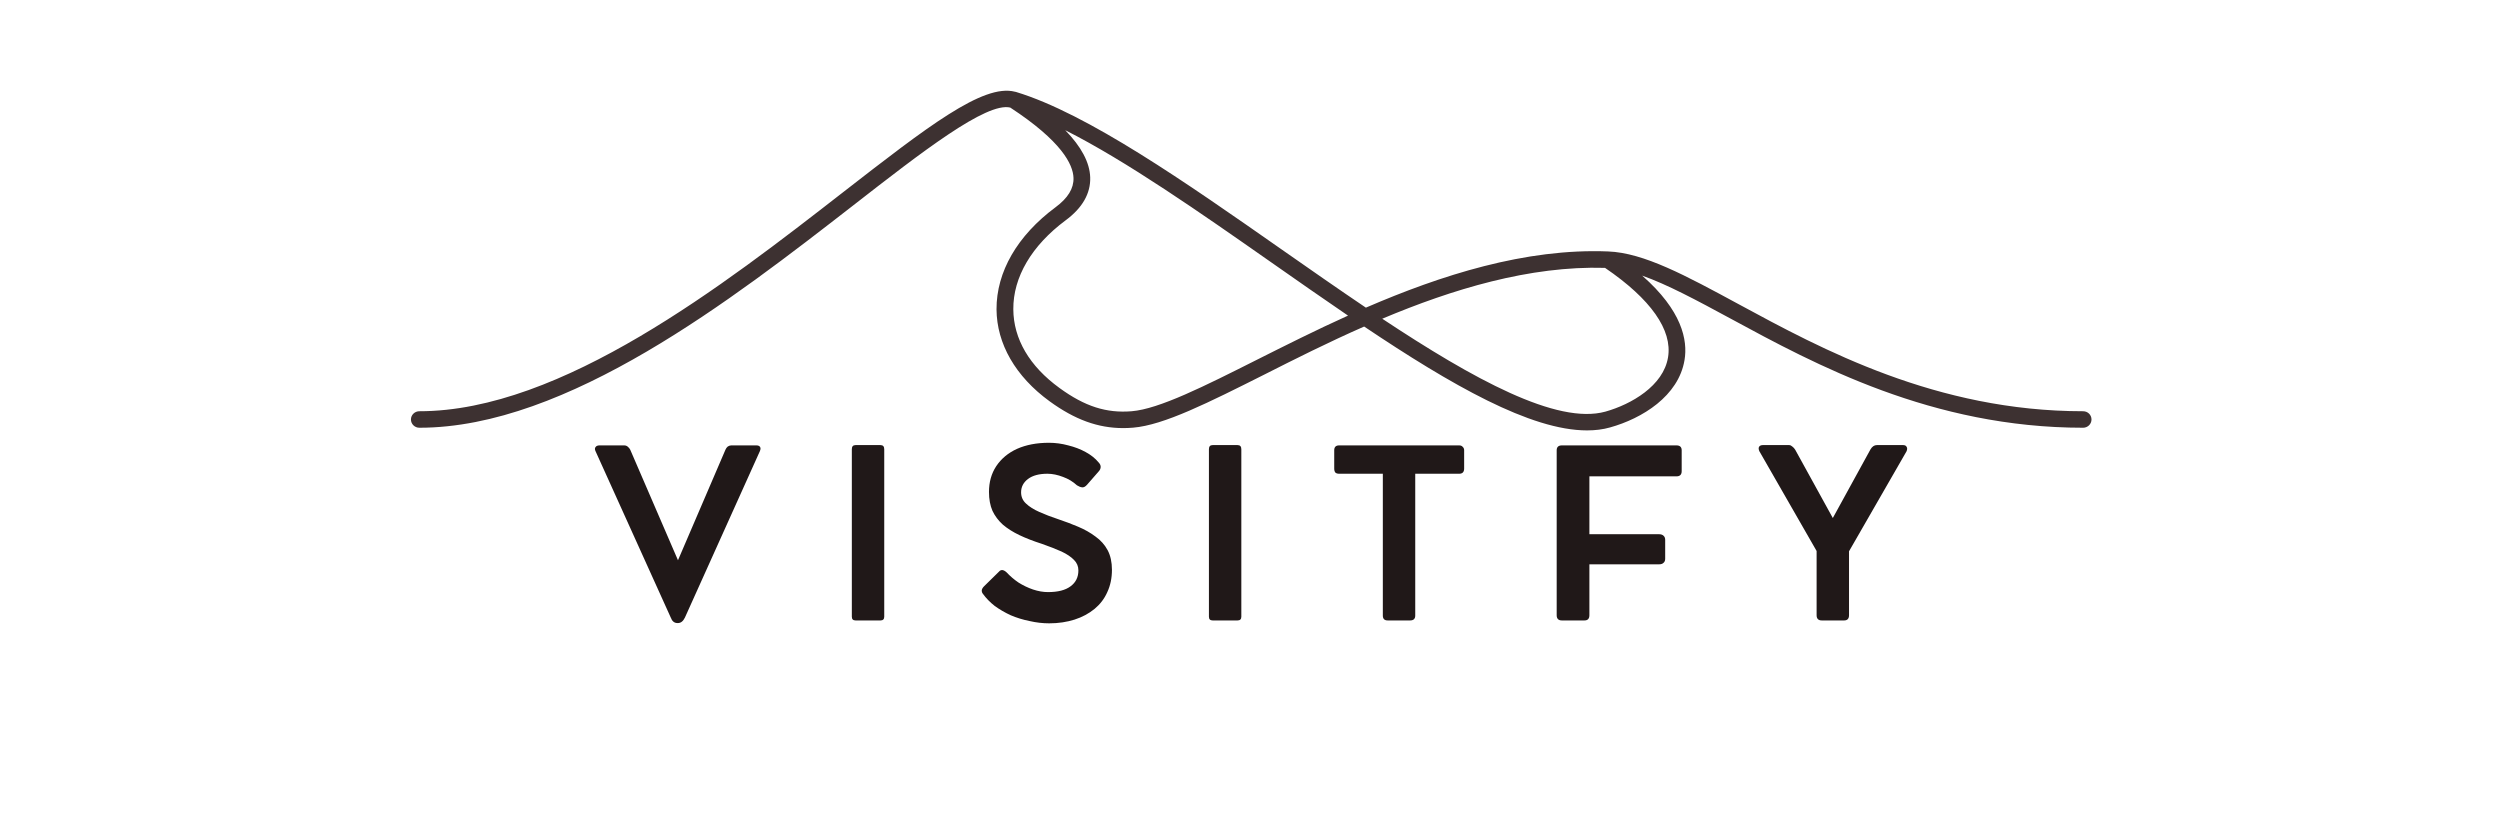 <svg xmlns="http://www.w3.org/2000/svg" xmlns:xlink="http://www.w3.org/1999/xlink" width="180" viewBox="0 0 135 45" height="60" preserveAspectRatio="xMidYMid meet"><defs><clipPath id="896f180fd0"><path d="M 22.191 4.5 L 112.941 4.5 L 112.941 23.25 L 22.191 23.25 Z M 22.191 4.5 "></path></clipPath></defs><g id="8adaa8546a"><g clip-rule="nonzero" clip-path="url(#896f180fd0)"><path style=" stroke:none;fill-rule:nonzero;fill:#3d3131;fill-opacity:1;" d="M 112.488 22.207 C 104.559 22.207 98.387 18.863 93.879 16.422 C 91.023 14.875 88.766 13.652 86.84 13.578 C 82.367 13.398 77.809 14.863 73.758 16.613 C 72.254 15.598 70.719 14.527 69.195 13.461 C 64.047 9.859 58.727 6.137 54.863 4.965 C 54.852 4.961 54.84 4.961 54.824 4.957 C 54.816 4.957 54.809 4.957 54.805 4.953 C 53.086 4.508 50.07 6.852 45.523 10.383 C 39.105 15.375 30.312 22.207 22.645 22.207 C 22.395 22.207 22.191 22.406 22.191 22.652 C 22.191 22.898 22.395 23.098 22.645 23.098 C 30.625 23.098 39.559 16.152 46.086 11.082 C 49.777 8.207 53.266 5.5 54.555 5.809 C 57.328 7.625 57.945 8.879 57.969 9.605 C 57.988 10.176 57.668 10.695 57 11.191 C 54.934 12.723 53.805 14.68 53.812 16.703 C 53.824 18.566 54.84 20.332 56.676 21.668 C 58.039 22.66 59.289 23.117 60.656 23.117 C 60.832 23.117 61.008 23.109 61.188 23.094 C 62.848 22.957 65.25 21.746 68.289 20.219 C 69.91 19.398 71.727 18.484 73.664 17.633 C 78.383 20.797 82.652 23.242 85.699 23.242 C 86.141 23.242 86.559 23.191 86.941 23.082 C 88.676 22.598 90.641 21.391 90.965 19.441 C 91.145 18.367 90.828 16.77 88.676 14.883 C 90.035 15.363 91.609 16.207 93.441 17.199 C 98.035 19.688 104.324 23.098 112.488 23.098 C 112.738 23.098 112.941 22.898 112.941 22.652 C 112.941 22.406 112.742 22.207 112.488 22.207 Z M 67.875 19.426 C 65.043 20.852 62.594 22.086 61.109 22.207 C 59.75 22.32 58.582 21.949 57.215 20.953 C 55.59 19.773 54.727 18.301 54.719 16.699 C 54.707 14.965 55.711 13.262 57.543 11.898 C 58.453 11.227 58.898 10.441 58.871 9.578 C 58.844 8.77 58.391 7.926 57.523 7.031 C 60.84 8.703 64.805 11.477 68.672 14.184 C 70.066 15.16 71.445 16.125 72.793 17.043 C 71.027 17.84 69.371 18.676 67.875 19.426 Z M 90.074 19.297 C 89.82 20.836 88.094 21.832 86.695 22.227 C 84.078 22.953 79.566 20.473 74.641 17.211 C 78.422 15.621 82.598 14.344 86.672 14.465 C 89.141 16.148 90.32 17.82 90.074 19.297 Z M 90.074 19.297 "></path></g><g style="fill:#201818;fill-opacity:1;"><g transform="translate(31.83, 33.504)"><path style="stroke:none" d="M 9.016 -9.453 C 9.117 -9.453 9.188 -9.422 9.219 -9.359 C 9.25 -9.305 9.242 -9.234 9.203 -9.141 L 5.156 -0.156 C 5.062 0.039 4.938 0.141 4.781 0.141 L 4.75 0.141 C 4.582 0.141 4.461 0.039 4.391 -0.156 L 0.328 -9.141 C 0.285 -9.234 0.285 -9.305 0.328 -9.359 C 0.367 -9.422 0.441 -9.453 0.547 -9.453 L 1.875 -9.453 C 1.957 -9.453 2.023 -9.426 2.078 -9.375 C 2.129 -9.332 2.172 -9.281 2.203 -9.219 L 4.781 -3.25 L 7.344 -9.219 C 7.375 -9.289 7.414 -9.348 7.469 -9.391 C 7.531 -9.43 7.594 -9.453 7.656 -9.453 Z M 9.016 -9.453 "></path></g></g><g style="fill:#201818;fill-opacity:1;"><g transform="translate(44.874, 33.504)"><path style="stroke:none" d="M 2.875 -9.25 L 2.875 -0.203 C 2.875 -0.066 2.805 0 2.672 0 L 1.328 0 C 1.191 0 1.125 -0.066 1.125 -0.203 L 1.125 -9.25 C 1.125 -9.395 1.191 -9.469 1.328 -9.469 L 2.672 -9.469 C 2.805 -9.469 2.875 -9.395 2.875 -9.25 Z M 2.875 -9.25 "></path></g></g><g style="fill:#201818;fill-opacity:1;"><g transform="translate(52.389, 33.504)"><path style="stroke:none" d="M 4.266 0.156 C 3.91 0.156 3.555 0.113 3.203 0.031 C 2.848 -0.039 2.508 -0.145 2.188 -0.281 C 1.875 -0.426 1.586 -0.594 1.328 -0.781 C 1.078 -0.977 0.863 -1.195 0.688 -1.438 C 0.645 -1.488 0.625 -1.551 0.625 -1.625 C 0.633 -1.695 0.676 -1.77 0.75 -1.844 L 1.562 -2.641 C 1.613 -2.703 1.676 -2.727 1.75 -2.719 C 1.82 -2.707 1.895 -2.664 1.969 -2.594 C 2.156 -2.395 2.367 -2.211 2.609 -2.047 C 2.859 -1.891 3.117 -1.766 3.391 -1.672 C 3.672 -1.578 3.941 -1.531 4.203 -1.531 C 4.734 -1.531 5.141 -1.633 5.422 -1.844 C 5.703 -2.051 5.844 -2.336 5.844 -2.703 C 5.844 -2.922 5.766 -3.109 5.609 -3.266 C 5.453 -3.43 5.227 -3.582 4.938 -3.719 C 4.645 -3.852 4.285 -3.992 3.859 -4.141 C 3.41 -4.285 3.008 -4.441 2.656 -4.609 C 2.312 -4.773 2.016 -4.961 1.766 -5.172 C 1.523 -5.391 1.336 -5.641 1.203 -5.922 C 1.078 -6.211 1.016 -6.551 1.016 -6.938 C 1.016 -7.469 1.145 -7.93 1.406 -8.328 C 1.676 -8.734 2.051 -9.047 2.531 -9.266 C 3.02 -9.484 3.594 -9.594 4.25 -9.594 C 4.602 -9.594 4.953 -9.547 5.297 -9.453 C 5.641 -9.367 5.953 -9.25 6.234 -9.094 C 6.523 -8.938 6.758 -8.75 6.938 -8.531 C 7.008 -8.457 7.047 -8.379 7.047 -8.297 C 7.047 -8.211 7.016 -8.133 6.953 -8.062 L 6.312 -7.328 C 6.219 -7.223 6.129 -7.176 6.047 -7.188 C 5.961 -7.195 5.867 -7.234 5.766 -7.297 C 5.555 -7.492 5.305 -7.645 5.016 -7.75 C 4.723 -7.863 4.441 -7.922 4.172 -7.922 C 3.723 -7.922 3.375 -7.828 3.125 -7.641 C 2.875 -7.453 2.75 -7.211 2.75 -6.922 C 2.75 -6.68 2.836 -6.477 3.016 -6.312 C 3.191 -6.145 3.43 -5.992 3.734 -5.859 C 4.035 -5.723 4.375 -5.594 4.75 -5.469 C 5.125 -5.344 5.484 -5.207 5.828 -5.062 C 6.18 -4.914 6.492 -4.738 6.766 -4.531 C 7.047 -4.332 7.266 -4.086 7.422 -3.797 C 7.578 -3.504 7.656 -3.148 7.656 -2.734 C 7.656 -2.285 7.57 -1.883 7.406 -1.531 C 7.25 -1.176 7.02 -0.875 6.719 -0.625 C 6.414 -0.375 6.055 -0.18 5.641 -0.047 C 5.223 0.086 4.766 0.156 4.266 0.156 Z M 4.266 0.156 "></path></g></g><g style="fill:#201818;fill-opacity:1;"><g transform="translate(64.157, 33.504)"><path style="stroke:none" d="M 2.875 -9.25 L 2.875 -0.203 C 2.875 -0.066 2.805 0 2.672 0 L 1.328 0 C 1.191 0 1.125 -0.066 1.125 -0.203 L 1.125 -9.25 C 1.125 -9.395 1.191 -9.469 1.328 -9.469 L 2.672 -9.469 C 2.805 -9.469 2.875 -9.395 2.875 -9.25 Z M 2.875 -9.25 "></path></g></g><g style="fill:#201818;fill-opacity:1;"><g transform="translate(71.673, 33.504)"><path style="stroke:none" d="M 0.375 -8.203 L 0.375 -9.188 C 0.375 -9.363 0.461 -9.453 0.641 -9.453 L 7.125 -9.453 C 7.207 -9.453 7.27 -9.426 7.312 -9.375 C 7.363 -9.332 7.391 -9.27 7.391 -9.188 L 7.391 -8.203 C 7.391 -8.016 7.301 -7.922 7.125 -7.922 L 4.75 -7.922 L 4.75 -0.266 C 4.75 -0.086 4.656 0 4.469 0 L 3.266 0 C 3.086 0 3 -0.086 3 -0.266 L 3 -7.922 L 0.641 -7.922 C 0.555 -7.922 0.488 -7.941 0.438 -7.984 C 0.395 -8.035 0.375 -8.109 0.375 -8.203 Z M 0.375 -8.203 "></path></g></g><g style="fill:#201818;fill-opacity:1;"><g transform="translate(82.936, 33.504)"><path style="stroke:none" d="M 7.594 -9.453 C 7.781 -9.453 7.875 -9.363 7.875 -9.188 L 7.875 -8.062 C 7.875 -7.875 7.781 -7.781 7.594 -7.781 L 2.891 -7.781 L 2.891 -4.656 L 6.656 -4.656 C 6.758 -4.656 6.836 -4.629 6.891 -4.578 C 6.953 -4.523 6.984 -4.453 6.984 -4.359 L 6.984 -3.328 C 6.984 -3.234 6.953 -3.16 6.891 -3.109 C 6.836 -3.055 6.758 -3.031 6.656 -3.031 L 2.891 -3.031 L 2.891 -0.281 C 2.891 -0.094 2.801 0 2.625 0 L 1.406 0 C 1.219 0 1.125 -0.094 1.125 -0.281 L 1.125 -9.188 C 1.125 -9.363 1.219 -9.453 1.406 -9.453 Z M 7.594 -9.453 "></path></g></g><g style="fill:#201818;fill-opacity:1;"><g transform="translate(94.816, 33.504)"><path style="stroke:none" d="M 7.953 -9.469 C 8.047 -9.469 8.109 -9.438 8.141 -9.375 C 8.18 -9.32 8.18 -9.242 8.141 -9.141 L 5.031 -3.734 L 5.031 -0.281 C 5.031 -0.094 4.941 0 4.766 0 L 3.562 0 C 3.375 0 3.281 -0.094 3.281 -0.281 L 3.281 -3.75 L 0.188 -9.141 C 0.145 -9.242 0.141 -9.32 0.172 -9.375 C 0.211 -9.438 0.281 -9.469 0.375 -9.469 L 1.797 -9.469 C 1.859 -9.469 1.914 -9.441 1.969 -9.391 C 2.031 -9.348 2.082 -9.289 2.125 -9.219 L 4.156 -5.531 L 6.188 -9.234 C 6.281 -9.391 6.395 -9.469 6.531 -9.469 Z M 7.953 -9.469 "></path></g></g></g></svg>